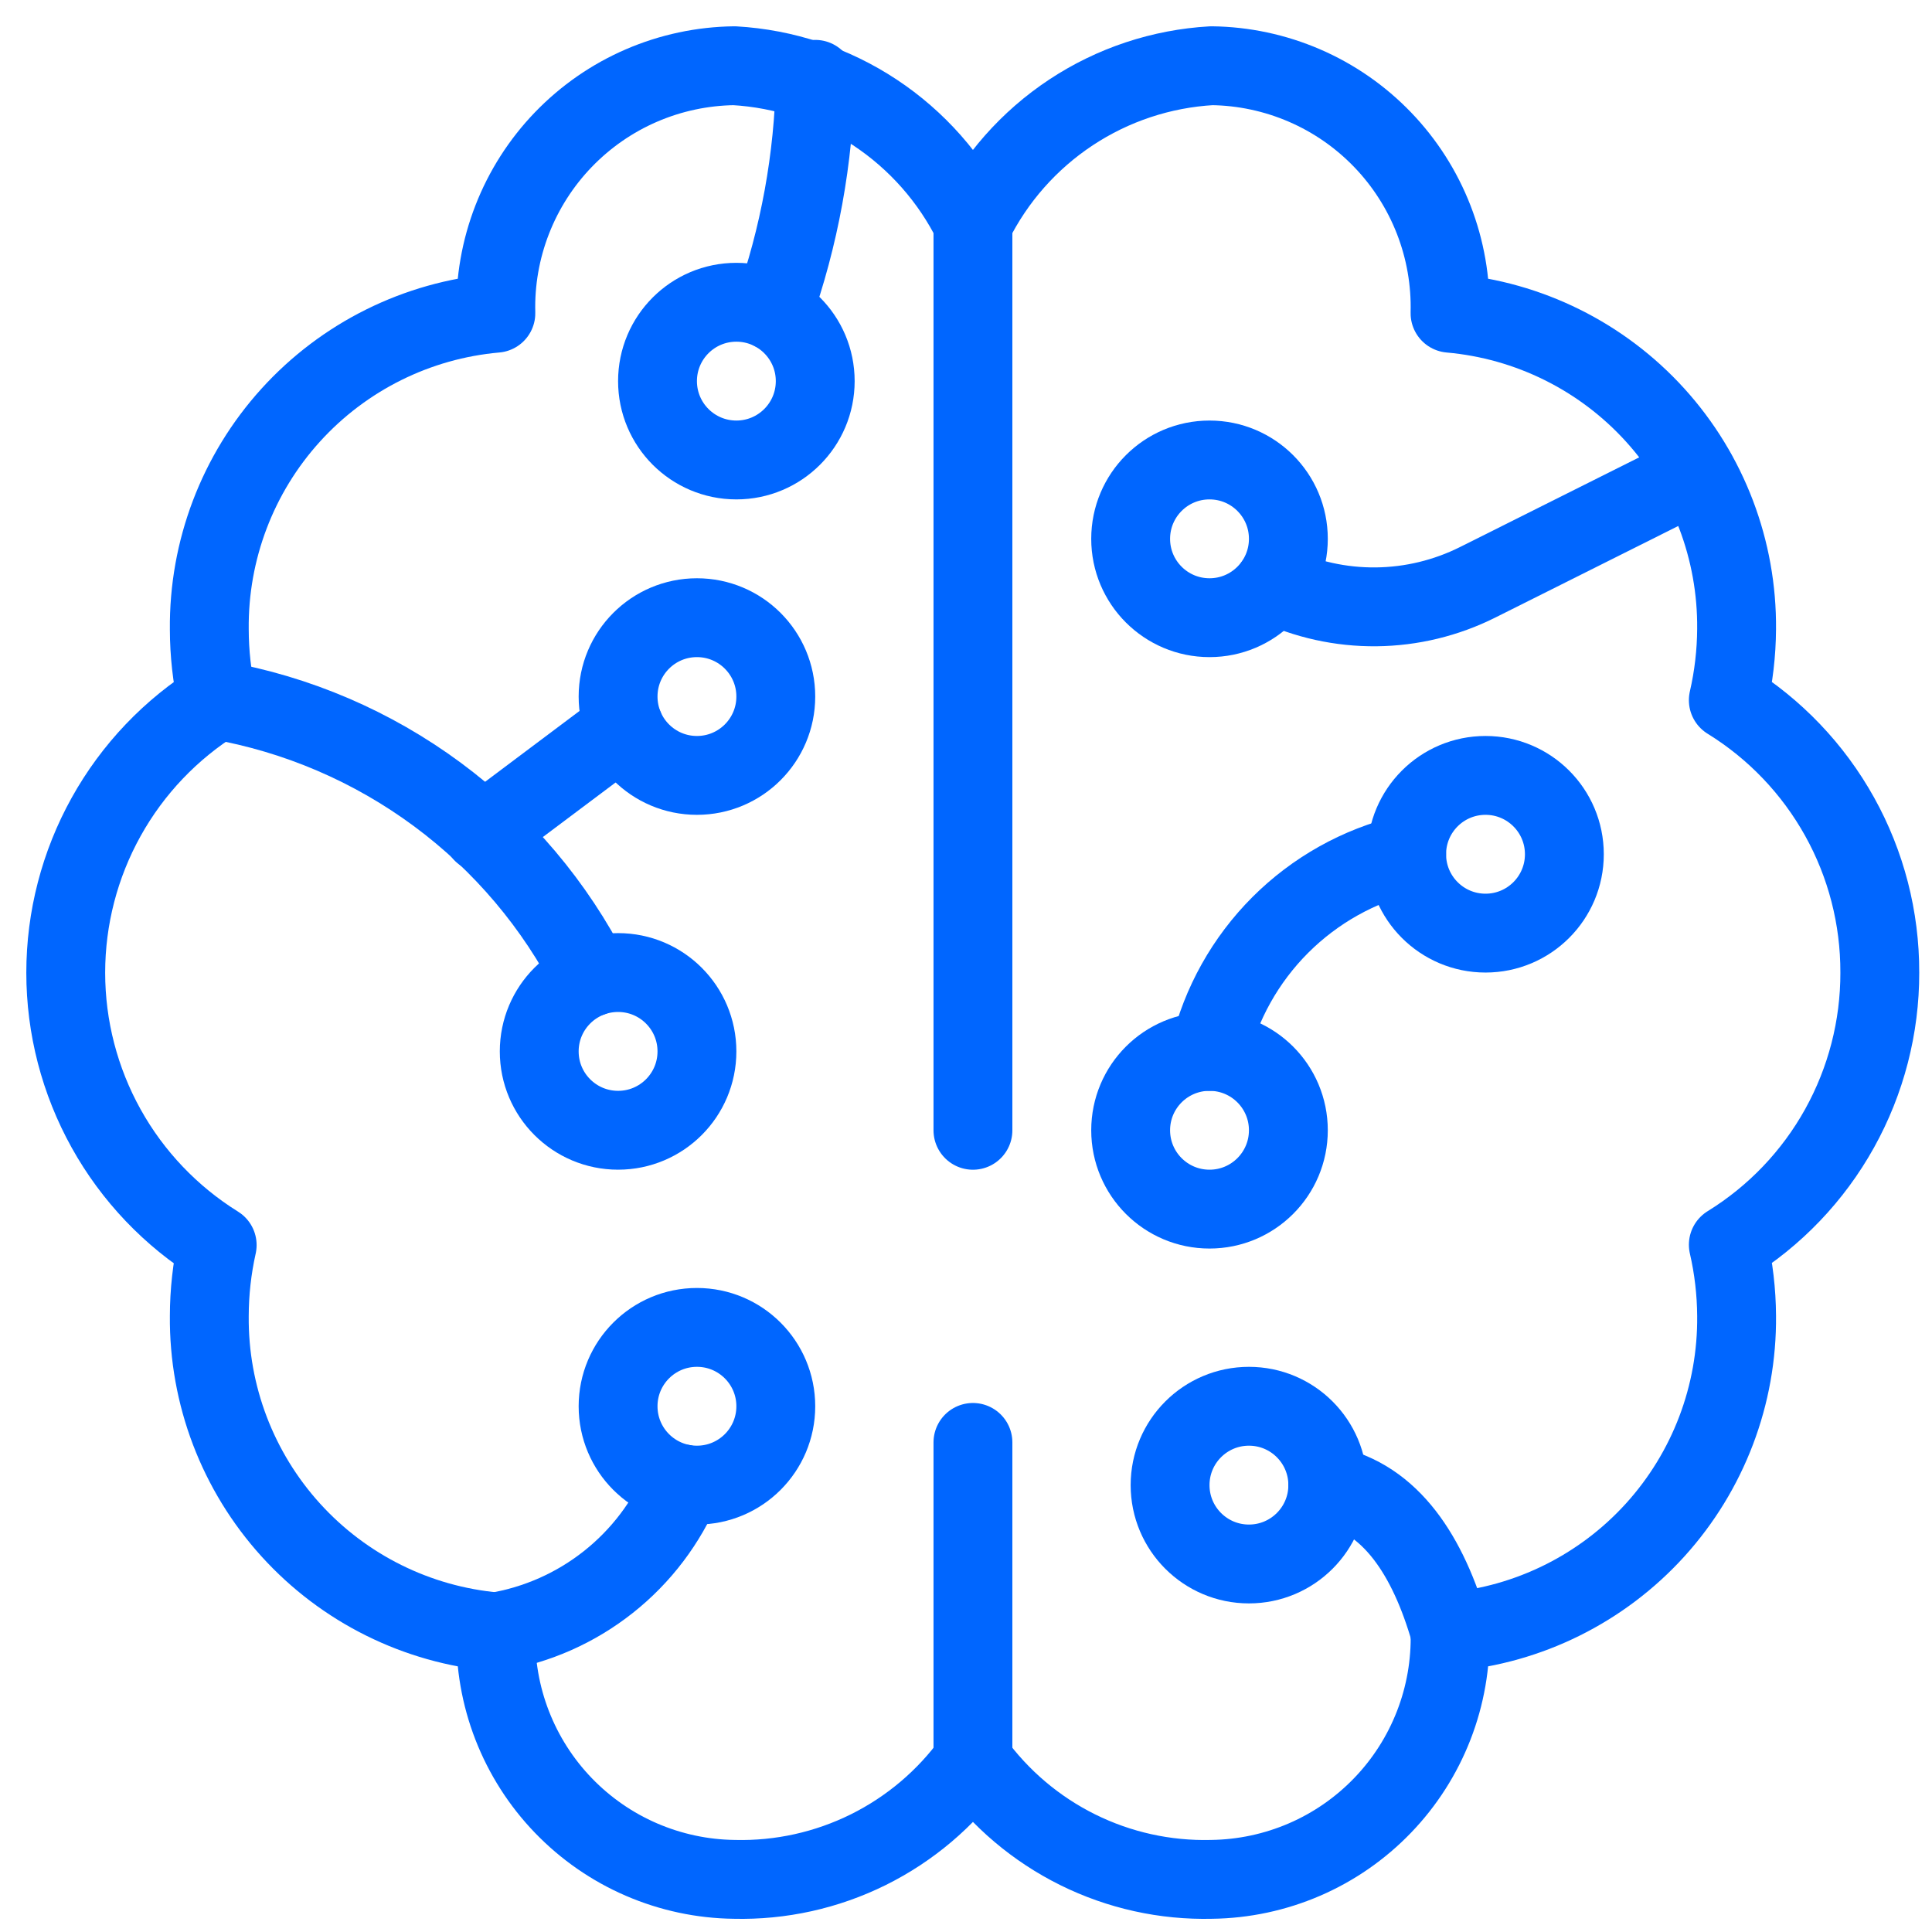 <svg fill="none" height="49" viewBox="0 0 49 49" width="49" xmlns="http://www.w3.org/2000/svg"><g stroke="#06f" stroke-linecap="round" stroke-linejoin="round" stroke-width="2"><path d="m12.576 41.389c1.043-.174 2.025-.609 2.854-1.266.829-.656 1.478-1.513 1.886-2.488"/><path d="m5.519 17.758c2.018.354 3.926 1.173 5.573 2.391 1.647 1.219 2.987 2.804 3.915 4.631"/><path d="m12.242 21.124 3.586-2.69"/><path d="m20.677 2.012c-.038 2.005-.4 3.99-1.072 5.88"/><path d="m18.676 11.666c1.105 0 2-.895 2-2 0-1.105-.895-2-2-2s-2 .895-2 2c0 1.105.895 2 2 2z"/><path d="m30.676 15.666c1.105 0 2-.895 2-2s-.895-2-2-2-2 .895-2 2 .895 2 2 2z"/><path d="m37.676 23.666c1.105 0 2-.895 2-2s-.895-2-2-2c-1.105 0-2 .895-2 2s.895 2 2 2z"/><path d="m30.676 30.666c1.105 0 2-.895 2-2s-.895-2-2-2-2 .895-2 2 .895 2 2 2z"/><path d="m17.676 19.666c1.105 0 2-.895 2-2s-.895-2-2-2-2 .895-2 2 .895 2 2 2z"/><path d="m15.676 28.666c1.105 0 2-.895 2-2s-.895-2-2-2-2 .895-2 2 .895 2 2 2z"/><path d="m47.676 24.666c.004-1.384-.347-2.746-1.02-3.955-.673-1.209-1.644-2.226-2.822-2.953.136-.591.206-1.194.21-1.8.019-2.005-.718-3.944-2.065-5.43-1.347-1.485-3.205-2.408-5.203-2.584.021-.811-.12-1.617-.414-2.373-.294-.756-.735-1.446-1.298-2.03-.563-.584-1.236-1.051-1.98-1.372s-1.545-.493-2.356-.502c-1.272.073-2.502.481-3.565 1.184-1.063.703-1.921 1.674-2.487 2.816-.566-1.142-1.424-2.113-2.487-2.816-1.063-.703-2.293-1.111-3.565-1.184-.811.01-1.612.181-2.356.502s-1.417.788-1.98 1.372c-.563.584-1.004 1.274-1.298 2.03s-.435 1.563-.414 2.373c-1.998.176-3.857 1.1-5.204 2.586-1.347 1.486-2.084 3.426-2.064 5.432.001.606.068 1.209.2 1.8-1.175.73-2.144 1.747-2.816 2.956s-1.025 2.569-1.025 3.952.353 2.743 1.025 3.952 1.642 2.226 2.816 2.956c-.132.591-.199 1.194-.2 1.8-.018 2.005.72 3.942 2.067 5.427 1.347 1.485 3.204 2.407 5.201 2.583-.02.811.12 1.617.414 2.373s.735 1.446 1.298 2.03c.563.584 1.236 1.051 1.98 1.372s1.545.493 2.356.502c1.177.029 2.342-.23 3.397-.752 1.054-.523 1.966-1.294 2.655-2.248.69.954 1.601 1.725 2.655 2.248 1.054.523 2.22.781 3.397.752.811-.01 1.612-.181 2.356-.502s1.417-.788 1.98-1.372c.563-.584 1.004-1.274 1.298-2.03.294-.756.435-1.563.414-2.373 1.998-.176 3.857-1.1 5.204-2.586s2.084-3.426 2.064-5.432c-.004-.606-.074-1.21-.21-1.8 1.177-.726 2.149-1.742 2.821-2.951s1.024-2.57 1.021-3.953z"/><path d="m24.676 5.667v23"/><path d="m24.676 36.583v8.084"/><path d="m43.022 11.993-5.546 2.776c-.8.4-1.68.613-2.574.622s-1.778-.186-2.586-.57"/><path d="m30.676 26.666c.291-1.214.912-2.323 1.794-3.206.882-.882 1.992-1.504 3.206-1.794"/><path d="m36.776 41.389c-.552-1.922-1.494-3.4-3.1-3.722"/><path d="m17.676 37.666c1.105 0 2-.895 2-2s-.895-2-2-2-2 .895-2 2 .895 2 2 2z"/><path d="m31.676 39.666c1.105 0 2-.895 2-2s-.895-2-2-2c-1.105 0-2 .895-2 2s.895 2 2 2z"/></g></svg>